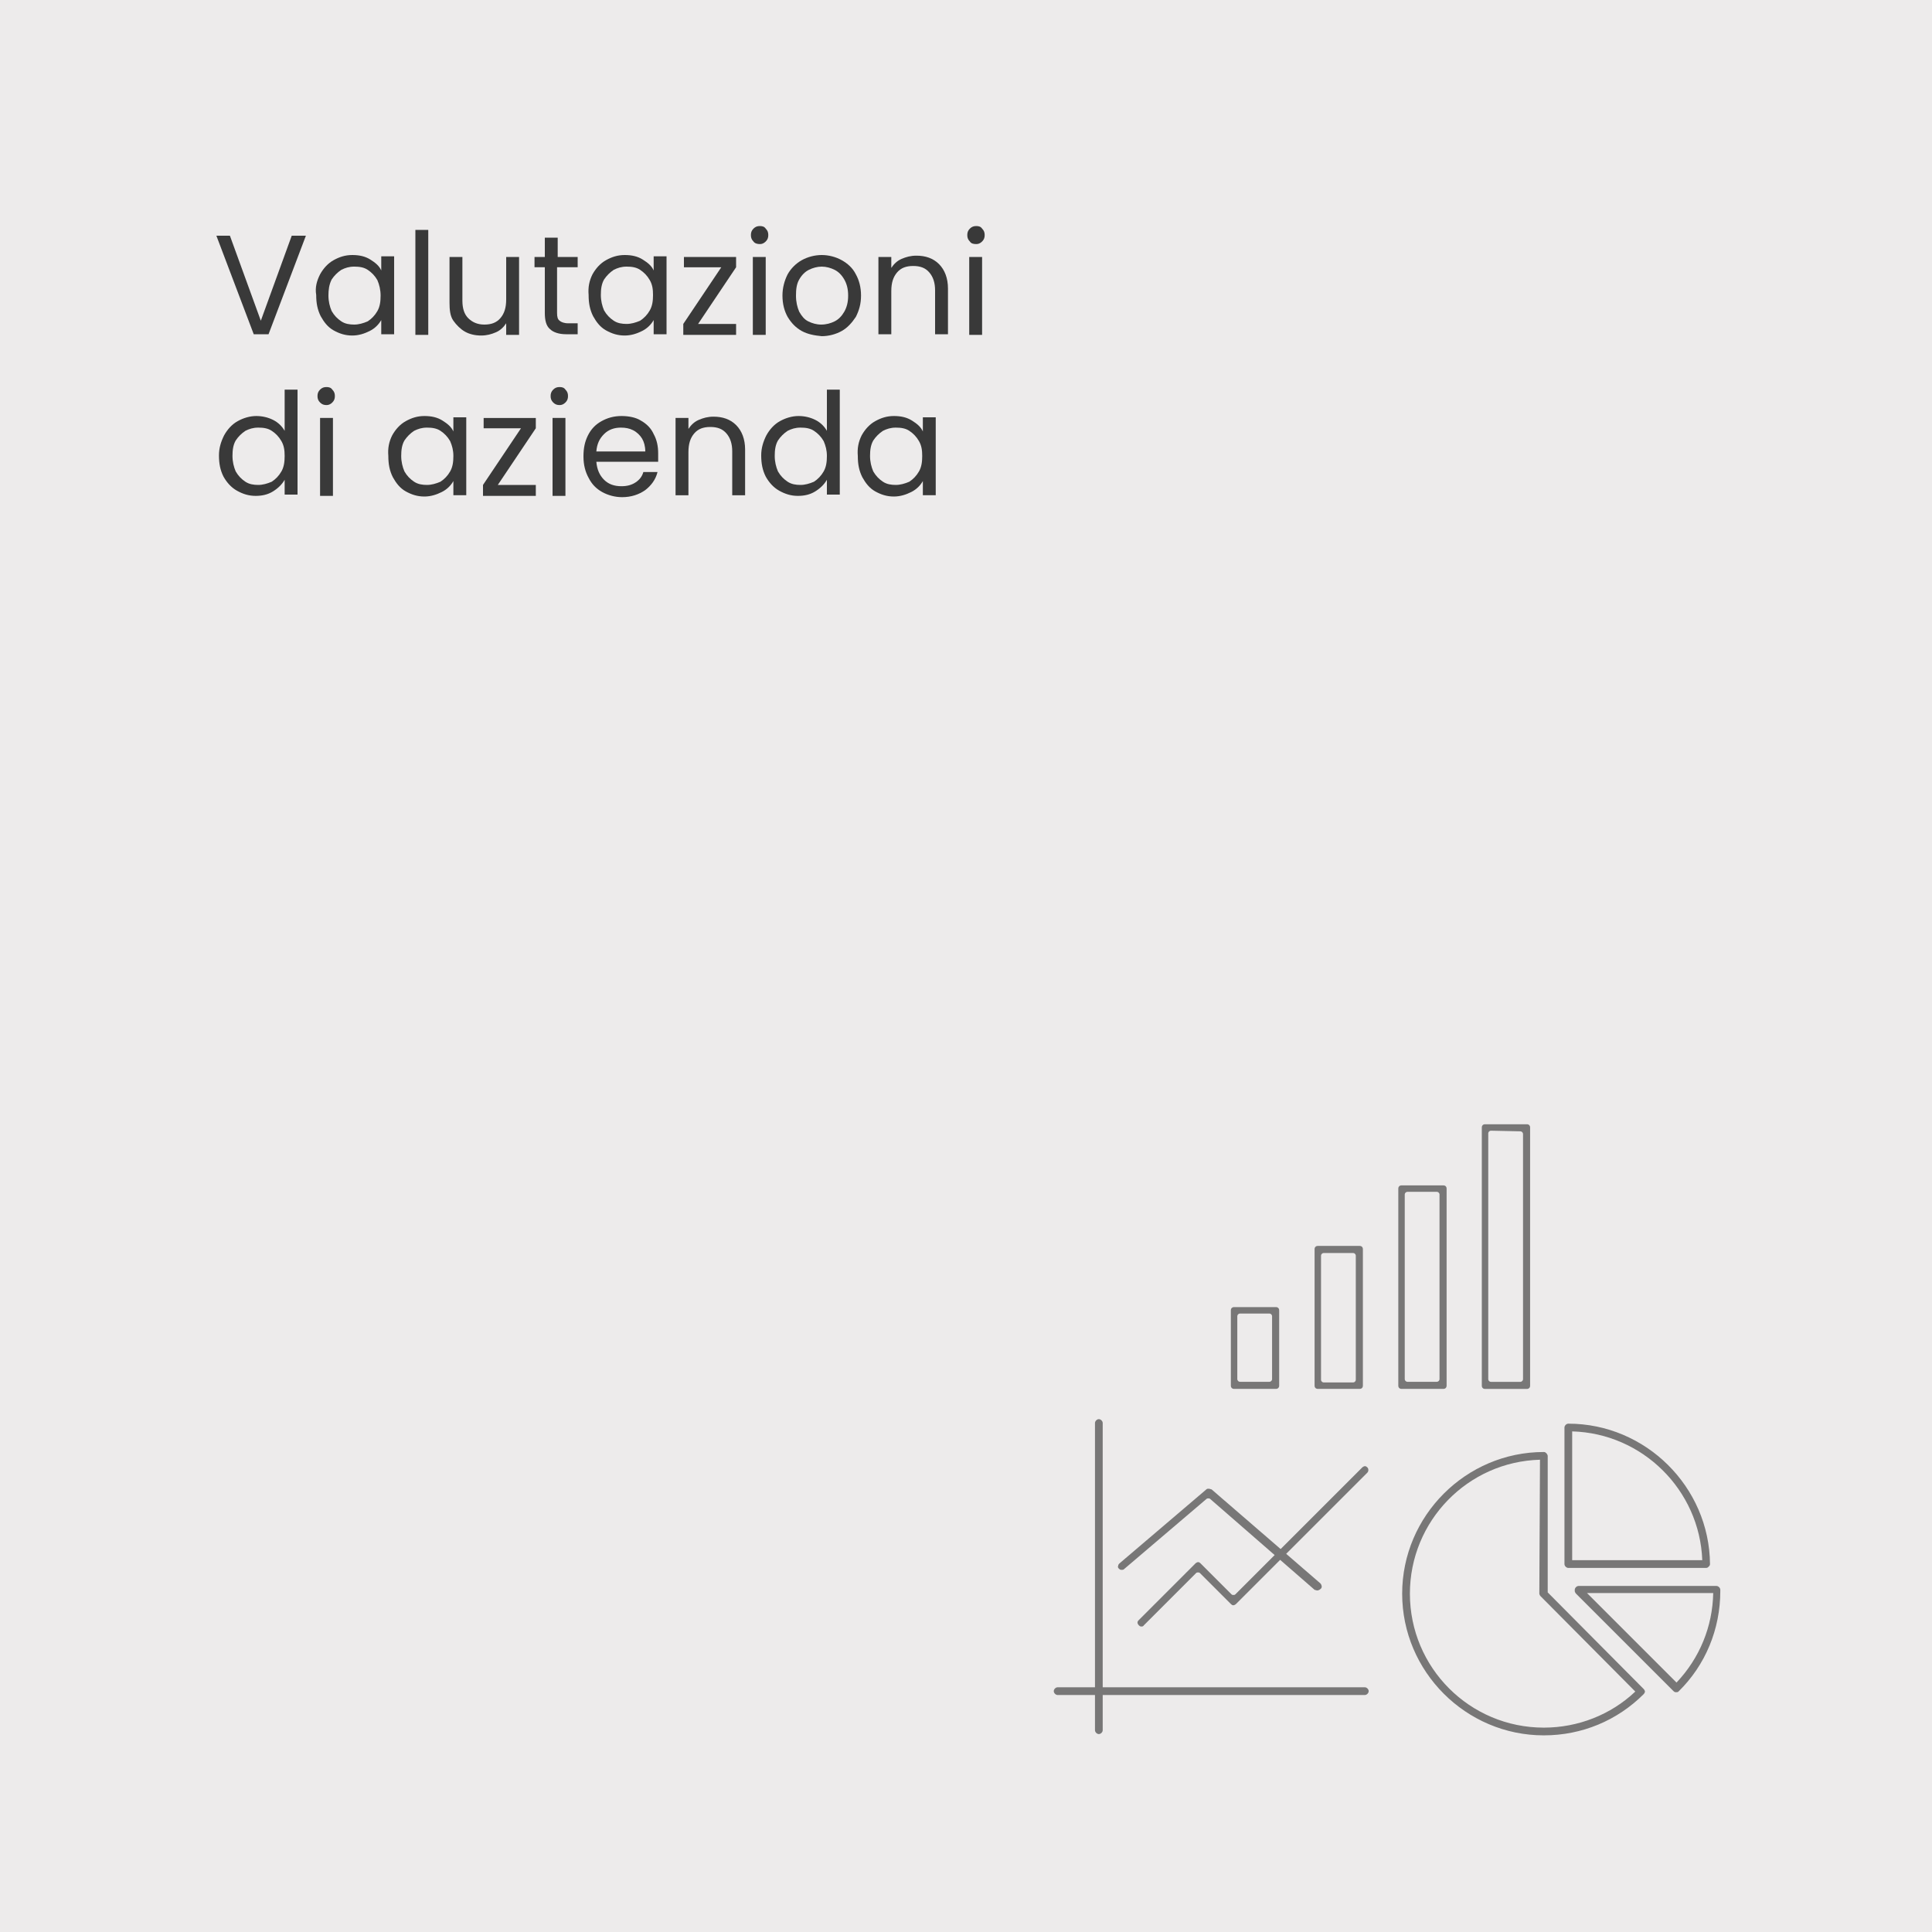 <svg xmlns="http://www.w3.org/2000/svg" xmlns:xlink="http://www.w3.org/1999/xlink" id="Livello_1" x="0px" y="0px" viewBox="0 0 300 300" style="enable-background:new 0 0 300 300;" xml:space="preserve"><style type="text/css">	.st0{fill:#EDEBEB;}	.st1{opacity:0.652;}	.st2{fill-rule:evenodd;clip-rule:evenodd;fill:#393939;}	.st3{fill:none;}	.st4{enable-background:new    ;}	.st5{fill:#393939;}</style><rect x="-6.4" y="-23.5" class="st0" width="309.7" height="330.4"></rect><g id="MADTAX_00000121973996718611299010000000853346027805803661_">	<g id="COMING-SOON_00000174587862052104976220000016936096778386421416_" transform="translate(-256, -540)">		<g id="Group-13" transform="translate(256.773, 540)">			<g id="Group-25-Copy" transform="translate(91.955, 89.566)" class="st1">				<path id="Fill-1_00000099662869842867452730000004964802445315147147_" class="st2" d="M146.4,137.1     c-11.2,0.3-20.2,9.5-20.2,20.8c0,11.5,9.3,20.8,20.8,20.8c5.3,0,10.4-2,14.2-5.6l-14.7-14.8c-0.1-0.1-0.2-0.3-0.2-0.4v-0.1v-0.1     L146.4,137.1L146.4,137.1z M147,179.9c-12.1,0-22-9.9-22-22s9.9-22,22-22c0.2,0,0.3,0.1,0.4,0.2c0.1,0.1,0.2,0.3,0.2,0.4v21.1     c0,0,0,0,0,0.1l14.9,15c0.1,0.1,0.2,0.3,0.2,0.4s-0.1,0.3-0.2,0.4C158.4,177.6,152.9,179.9,147,179.9L147,179.9z"></path>				<path id="Fill-3_00000031179868189526708730000013824910035327704498_" class="st2" d="M153.7,157.8l13.9,13.9     c3.6-3.8,5.6-8.7,5.7-13.9H153.7z M167.5,173.2L167.5,173.2c-0.2,0-0.3-0.1-0.4-0.2L152,157.9c-0.1-0.1-0.2-0.3-0.2-0.4v-0.2     c0-0.3,0.3-0.6,0.6-0.6h21.4c0.3,0,0.6,0.3,0.6,0.6v0.2c0,5.9-2.3,11.5-6.5,15.6C167.8,173.2,167.7,173.2,167.5,173.2     L167.5,173.2z"></path>				<path id="Fill-5_00000165914355042645762220000007073407216076442264_" class="st2" d="M151.4,152.7h20.2     c-0.4-10.9-9.3-19.7-20.2-20V152.7z M172.2,153.9h-21.4c-0.3,0-0.6-0.3-0.6-0.6v-21.2c0-0.3,0.3-0.6,0.6-0.6l0,0     c12,0,21.9,9.8,22,21.8c0,0.2-0.1,0.3-0.2,0.4C172.5,153.8,172.4,153.9,172.2,153.9L172.2,153.9z"></path>				<g id="Group-9_00000002361056700524131270000003262158294989929663_" transform="translate(37.767, 0.307)">					<path id="Fill-7_00000127023255282171361600000011620959534656656807_" class="st2" d="M101,85.7c-0.2,0-0.4,0.2-0.4,0.4v38.2      c0,0.2,0.2,0.4,0.4,0.4h4.6c0.2,0,0.4-0.2,0.4-0.4V86.2c0-0.2-0.2-0.4-0.4-0.4L101,85.7L101,85.7z M100.1,125.8      c-0.3,0-0.5-0.2-0.5-0.5V85.2c0-0.3,0.2-0.5,0.5-0.5h6.5c0.3,0,0.5,0.2,0.5,0.5v40.1c0,0.3-0.2,0.5-0.5,0.5      C106.6,125.8,100.1,125.8,100.1,125.8z"></path>				</g>				<path id="Fill-10_00000133500279808668250030000014180058455431841437_" class="st2" d="M125.8,95.5c-0.2,0-0.4,0.2-0.4,0.4     v28.7c0,0.2,0.2,0.4,0.4,0.4h4.6c0.2,0,0.4-0.2,0.4-0.4V95.9c0-0.2-0.2-0.4-0.4-0.4H125.8z M124.9,126.1c-0.3,0-0.5-0.2-0.5-0.5     V95c0-0.3,0.2-0.5,0.5-0.5h6.5c0.3,0,0.5,0.2,0.5,0.5v30.6c0,0.3-0.2,0.5-0.5,0.5H124.9z"></path>				<path id="Fill-12_00000021827966615793967000000012966397980067681165_" class="st2" d="M112.8,105c-0.2,0-0.4,0.2-0.4,0.4v19.3     c0,0.2,0.2,0.4,0.4,0.4h4.6c0.2,0,0.4-0.2,0.4-0.4v-19.3c0-0.2-0.2-0.4-0.4-0.4C117.4,105,112.8,105,112.8,105z M111.9,126.1     c-0.3,0-0.5-0.2-0.5-0.5v-21.2c0-0.3,0.2-0.5,0.5-0.5h6.5c0.3,0,0.5,0.2,0.5,0.5v21.2c0,0.3-0.2,0.5-0.5,0.5     C118.4,126.1,111.9,126.1,111.9,126.1z"></path>				<path id="Fill-14_00000100344697046867412420000000822717459422666897_" class="st2" d="M99.8,114.4c-0.2,0-0.4,0.2-0.4,0.4v9.8     c0,0.2,0.2,0.4,0.4,0.4h4.6c0.2,0,0.4-0.2,0.4-0.4v-9.8c0-0.2-0.2-0.4-0.4-0.4H99.8z M98.9,126.1c-0.3,0-0.5-0.2-0.5-0.5v-11.7     c0-0.3,0.2-0.5,0.5-0.5h6.5c0.3,0,0.5,0.2,0.5,0.5v11.7c0,0.3-0.2,0.5-0.5,0.5H98.9z"></path>				<path id="Fill-16_00000070823557354302839010000015868538951158866360_" class="st2" d="M77.9,179.7c-0.3,0-0.6-0.3-0.6-0.6     v-47.7c0-0.3,0.3-0.6,0.6-0.6s0.6,0.3,0.6,0.6v47.7C78.5,179.4,78.2,179.7,77.9,179.7"></path>				<g id="Group-20" transform="translate(0, 50.434)">					<path id="Fill-18_00000147903459386504866450000010625882686925026999_" class="st2" d="M71.5,123.2c-0.3,0-0.6-0.3-0.6-0.6      c0-0.3,0.3-0.6,0.6-0.6h47.7c0.3,0,0.6,0.3,0.6,0.6c0,0.3-0.3,0.6-0.6,0.6H71.5z"></path>				</g>				<path id="Fill-21_00000096031598774687546130000000978158155644797066_" class="st2" d="M111.8,157.4c-0.1,0-0.3-0.1-0.4-0.1     l-16.2-14.1c-0.1-0.1-0.2-0.1-0.3-0.1c-0.1,0-0.2,0-0.3,0.1l-12.8,10.9c-0.1,0.1-0.2,0.1-0.4,0.1c-0.2,0-0.3-0.1-0.4-0.2     c-0.1-0.1-0.2-0.3-0.1-0.4c0-0.2,0.1-0.3,0.2-0.4l13.5-11.5c0.1-0.1,0.2-0.1,0.4-0.1c0.1,0,0.3,0.1,0.4,0.1l16.9,14.6     c0.2,0.2,0.3,0.6,0.1,0.8C112.2,157.3,112,157.4,111.8,157.4"></path>				<path id="Fill-23_00000081649632430475198360000003959798189379183489_" class="st2" d="M84.5,163c-0.2,0-0.3-0.1-0.4-0.2     c-0.1-0.1-0.2-0.3-0.2-0.4c0-0.2,0.1-0.3,0.2-0.4l8.8-8.8c0.1-0.1,0.3-0.2,0.4-0.2c0.2,0,0.3,0.1,0.4,0.2l4.8,4.8     c0.1,0.1,0.2,0.1,0.3,0.1c0.1,0,0.2,0,0.3-0.1l19.7-19.7c0.1-0.1,0.3-0.2,0.4-0.2c0.2,0,0.3,0.1,0.4,0.2c0.2,0.2,0.2,0.6,0,0.8     l-20.4,20.4c-0.1,0.1-0.3,0.2-0.4,0.2c-0.2,0-0.3-0.1-0.4-0.2l-4.8-4.8c-0.1-0.1-0.2-0.1-0.3-0.1c-0.1,0-0.2,0-0.3,0.1l-8.1,8.1     C84.8,163,84.6,163,84.5,163"></path>			</g>		</g>	</g></g><rect x="33.1" y="35.7" class="st3" width="248.9" height="81.6"></rect><g class="st4">	<path class="st5" d="M47.5,36.6l-5.8,15.3h-2.3l-5.8-15.3h2.1l4.8,13.2l4.8-13.2H47.5z"></path>	<path class="st5" d="M49.7,42.6c0.5-0.9,1.2-1.7,2.1-2.2c0.9-0.5,1.8-0.8,2.9-0.8c1.1,0,2,0.2,2.8,0.7c0.8,0.5,1.4,1,1.7,1.7v-2.2  h2v12.1h-2v-2.2c-0.4,0.7-1,1.3-1.8,1.7s-1.7,0.7-2.7,0.7c-1.1,0-2-0.3-2.9-0.8c-0.9-0.5-1.5-1.3-2-2.2c-0.5-1-0.7-2-0.7-3.3  C48.9,44.6,49.2,43.6,49.7,42.6z M58.6,43.5c-0.4-0.7-0.9-1.2-1.5-1.6c-0.6-0.4-1.3-0.5-2.1-0.5s-1.4,0.2-2,0.5  c-0.6,0.4-1.1,0.9-1.5,1.5C51.1,44.2,51,45,51,45.9c0,0.9,0.2,1.7,0.5,2.4c0.4,0.7,0.9,1.2,1.5,1.6c0.6,0.4,1.3,0.5,2,0.5  s1.4-0.2,2.1-0.5c0.6-0.4,1.1-0.9,1.5-1.6c0.4-0.7,0.5-1.5,0.5-2.4S58.9,44.2,58.6,43.5z"></path>	<path class="st5" d="M66.5,35.7v16.3h-2V35.7H66.5z"></path>	<path class="st5" d="M80.6,39.9v12.1h-2v-1.8c-0.4,0.6-0.9,1.1-1.6,1.4s-1.4,0.5-2.3,0.5c-0.9,0-1.8-0.2-2.5-0.6s-1.3-1-1.8-1.7  s-0.6-1.7-0.6-2.8v-7.1h2v6.8c0,1.2,0.3,2.1,0.9,2.7c0.6,0.6,1.4,1,2.5,1c1.1,0,1.9-0.3,2.5-1c0.6-0.7,0.9-1.6,0.9-2.9v-6.6H80.6z"></path>	<path class="st5" d="M86.5,41.5v7.1c0,0.6,0.1,1,0.4,1.2c0.2,0.2,0.7,0.4,1.3,0.4h1.5v1.7h-1.8c-1.1,0-2-0.3-2.5-0.8  c-0.6-0.5-0.8-1.4-0.8-2.5v-7.1h-1.6v-1.6h1.6v-3h2v3h3.1v1.6H86.5z"></path>	<path class="st5" d="M92,42.6c0.5-0.9,1.2-1.7,2.1-2.2c0.9-0.5,1.8-0.8,2.9-0.8c1.1,0,2,0.2,2.8,0.7c0.8,0.5,1.4,1,1.7,1.7v-2.2h2  v12.1h-2v-2.2c-0.4,0.7-1,1.3-1.8,1.7S98,52.1,97,52.1c-1.1,0-2-0.3-2.9-0.8c-0.9-0.5-1.5-1.3-2-2.2c-0.5-1-0.7-2-0.7-3.3  C91.3,44.6,91.5,43.6,92,42.6z M100.9,43.5c-0.4-0.7-0.9-1.2-1.5-1.6c-0.6-0.4-1.3-0.5-2.1-0.5s-1.4,0.2-2,0.5  c-0.6,0.4-1.1,0.9-1.5,1.5c-0.4,0.7-0.5,1.5-0.5,2.4c0,0.9,0.2,1.7,0.5,2.4c0.4,0.7,0.9,1.2,1.5,1.6c0.6,0.4,1.3,0.5,2,0.5  s1.4-0.2,2.1-0.5c0.6-0.4,1.1-0.9,1.5-1.6c0.4-0.7,0.5-1.5,0.5-2.4S101.3,44.2,100.9,43.5z"></path>	<path class="st5" d="M108.4,50.3h5.9v1.7h-8.2v-1.7l5.9-8.8h-5.8v-1.6h8.1v1.6L108.4,50.3z"></path>	<path class="st5" d="M117,37.5c-0.3-0.3-0.4-0.6-0.4-1c0-0.4,0.1-0.7,0.4-1c0.3-0.3,0.6-0.4,1-0.4c0.4,0,0.7,0.1,0.9,0.4  c0.3,0.3,0.4,0.6,0.4,1c0,0.4-0.1,0.7-0.4,1c-0.3,0.3-0.6,0.4-0.9,0.4C117.6,37.9,117.2,37.8,117,37.5z M118.9,39.9v12.1h-2V39.9  H118.9z"></path>	<path class="st5" d="M124.5,51.4c-0.9-0.5-1.6-1.2-2.2-2.2c-0.5-0.9-0.8-2-0.8-3.3c0-1.2,0.3-2.3,0.8-3.3c0.5-0.9,1.3-1.7,2.2-2.2  s2-0.8,3.1-0.8s2.2,0.3,3.1,0.8c0.9,0.5,1.7,1.2,2.2,2.2c0.5,0.9,0.8,2,0.8,3.3s-0.3,2.3-0.8,3.3c-0.6,0.9-1.3,1.7-2.2,2.2  c-0.9,0.5-2,0.8-3.1,0.8C126.5,52.1,125.4,51.9,124.5,51.4z M129.6,49.9c0.6-0.3,1.1-0.8,1.5-1.5s0.6-1.5,0.6-2.5s-0.2-1.8-0.6-2.5  c-0.4-0.7-0.9-1.2-1.5-1.5c-0.6-0.3-1.3-0.5-2-0.5c-0.7,0-1.4,0.2-2,0.5c-0.6,0.3-1.1,0.8-1.5,1.5c-0.4,0.7-0.5,1.5-0.5,2.5  c0,1,0.2,1.8,0.5,2.5c0.4,0.7,0.8,1.2,1.4,1.5c0.6,0.3,1.3,0.5,2,0.5C128.3,50.4,129,50.2,129.6,49.9z"></path>	<path class="st5" d="M145.8,41c0.9,0.9,1.4,2.2,1.4,3.8v7.1h-2v-6.8c0-1.2-0.3-2.1-0.9-2.8s-1.4-1-2.5-1c-1.1,0-1.9,0.3-2.5,1  s-0.9,1.6-0.9,2.9v6.7h-2V39.9h2v1.7c0.4-0.6,0.9-1.1,1.6-1.4c0.7-0.3,1.4-0.5,2.3-0.5C143.7,39.7,144.9,40.1,145.8,41z"></path>	<path class="st5" d="M150.6,37.5c-0.3-0.3-0.4-0.6-0.4-1c0-0.4,0.1-0.7,0.4-1c0.3-0.3,0.6-0.4,1-0.4c0.4,0,0.7,0.1,0.9,0.4  c0.3,0.3,0.4,0.6,0.4,1c0,0.4-0.1,0.7-0.4,1c-0.3,0.3-0.6,0.4-0.9,0.4C151.1,37.9,150.8,37.8,150.6,37.5z M152.5,39.9v12.1h-2V39.9  H152.5z"></path></g><g class="st4">	<path class="st5" d="M34.8,67.6c0.5-0.9,1.2-1.7,2.1-2.2c0.9-0.5,1.9-0.8,2.9-0.8c0.9,0,1.8,0.2,2.6,0.6c0.8,0.4,1.4,1,1.8,1.7  v-6.4h2v16.3h-2v-2.3c-0.4,0.7-1,1.3-1.8,1.8c-0.8,0.5-1.7,0.7-2.7,0.7c-1.1,0-2-0.3-2.9-0.8c-0.9-0.5-1.6-1.3-2.1-2.2  c-0.5-1-0.7-2-0.7-3.3C34,69.6,34.3,68.6,34.8,67.6z M43.7,68.5c-0.4-0.7-0.9-1.2-1.5-1.6c-0.6-0.4-1.3-0.5-2.1-0.5s-1.4,0.2-2,0.5  c-0.6,0.4-1.1,0.9-1.5,1.5c-0.4,0.7-0.5,1.5-0.5,2.4c0,0.9,0.2,1.7,0.5,2.4c0.4,0.7,0.9,1.2,1.5,1.6c0.6,0.4,1.3,0.5,2,0.5  s1.4-0.2,2.1-0.5c0.6-0.4,1.1-0.9,1.5-1.6c0.4-0.7,0.5-1.5,0.5-2.4S44.1,69.2,43.7,68.5z"></path>	<path class="st5" d="M49.7,62.5c-0.3-0.3-0.4-0.6-0.4-1c0-0.4,0.1-0.7,0.4-1c0.3-0.3,0.6-0.4,1-0.4c0.4,0,0.7,0.1,0.9,0.4  c0.3,0.3,0.4,0.6,0.4,1c0,0.4-0.1,0.7-0.4,1c-0.3,0.3-0.6,0.4-0.9,0.4C50.3,62.9,50,62.8,49.7,62.5z M51.7,64.9v12.1h-2V64.9H51.7z  "></path>	<path class="st5" d="M60.9,67.6c0.5-0.9,1.2-1.7,2.1-2.2c0.9-0.5,1.8-0.8,2.9-0.8c1.1,0,2,0.2,2.8,0.7c0.8,0.5,1.4,1,1.7,1.7v-2.2  h2v12.1h-2v-2.2c-0.4,0.7-1,1.3-1.8,1.7s-1.7,0.7-2.7,0.7c-1.1,0-2-0.3-2.9-0.8c-0.9-0.5-1.5-1.3-2-2.2c-0.5-1-0.7-2-0.7-3.3  C60.2,69.6,60.4,68.6,60.9,67.6z M69.9,68.5c-0.4-0.7-0.9-1.2-1.5-1.6c-0.6-0.4-1.3-0.5-2.1-0.5s-1.4,0.2-2,0.5  c-0.6,0.4-1.1,0.9-1.5,1.5c-0.4,0.7-0.5,1.5-0.5,2.4c0,0.9,0.2,1.7,0.5,2.4c0.4,0.7,0.9,1.2,1.5,1.6c0.6,0.4,1.3,0.5,2,0.5  s1.4-0.2,2.1-0.5c0.6-0.4,1.1-0.9,1.5-1.6c0.4-0.7,0.5-1.5,0.5-2.4S70.2,69.2,69.9,68.5z"></path>	<path class="st5" d="M77.3,75.3h5.9v1.7H75v-1.7l5.9-8.8h-5.8v-1.6h8.1v1.6L77.3,75.3z"></path>	<path class="st5" d="M85.9,62.5c-0.3-0.3-0.4-0.6-0.4-1c0-0.4,0.1-0.7,0.4-1c0.3-0.3,0.6-0.4,1-0.4c0.4,0,0.7,0.1,0.9,0.4  c0.3,0.3,0.4,0.6,0.4,1c0,0.4-0.1,0.7-0.4,1c-0.3,0.3-0.6,0.4-0.9,0.4C86.5,62.9,86.2,62.8,85.9,62.5z M87.8,64.9v12.1h-2V64.9  H87.8z"></path>	<path class="st5" d="M102.2,71.7h-9.6c0.1,1.2,0.5,2.1,1.2,2.8c0.7,0.7,1.6,1,2.7,1c0.9,0,1.6-0.2,2.2-0.6c0.6-0.4,1-0.9,1.2-1.6  h2.2c-0.3,1.2-1,2.1-1.9,2.8c-1,0.7-2.2,1.1-3.6,1.1c-1.1,0-2.2-0.3-3.1-0.8c-0.9-0.5-1.6-1.2-2.1-2.2c-0.5-0.9-0.8-2-0.8-3.3  s0.2-2.3,0.7-3.3s1.2-1.7,2.1-2.2s1.9-0.8,3.1-0.8c1.1,0,2.2,0.2,3,0.7c0.9,0.5,1.6,1.2,2,2.1c0.5,0.9,0.7,1.9,0.7,3  C102.2,70.8,102.2,71.2,102.2,71.7z M99.7,68.1c-0.3-0.5-0.8-1-1.4-1.3c-0.6-0.3-1.2-0.4-1.9-0.4c-1,0-1.9,0.3-2.6,1  s-1.1,1.5-1.2,2.7h7.6C100.2,69.3,100,68.6,99.7,68.1z"></path>	<path class="st5" d="M114.3,66c0.9,0.9,1.4,2.2,1.4,3.8v7.1h-2v-6.8c0-1.2-0.3-2.1-0.9-2.8s-1.4-1-2.5-1c-1.1,0-1.9,0.3-2.5,1  s-0.9,1.6-0.9,2.9v6.7h-2V64.9h2v1.7c0.4-0.6,0.9-1.1,1.6-1.4c0.7-0.3,1.4-0.5,2.3-0.5C112.2,64.7,113.4,65.1,114.3,66z"></path>	<path class="st5" d="M119,67.6c0.5-0.9,1.2-1.7,2.1-2.2c0.9-0.5,1.9-0.8,2.9-0.8c0.9,0,1.8,0.2,2.6,0.6c0.8,0.4,1.4,1,1.8,1.7v-6.4  h2v16.3h-2v-2.3c-0.4,0.7-1,1.3-1.8,1.8c-0.8,0.5-1.7,0.7-2.7,0.7c-1.1,0-2-0.3-2.9-0.8c-0.9-0.5-1.6-1.3-2.1-2.2  c-0.5-1-0.7-2-0.7-3.3C118.2,69.6,118.5,68.6,119,67.6z M127.9,68.5c-0.4-0.7-0.9-1.2-1.5-1.6c-0.6-0.4-1.3-0.5-2.1-0.5  s-1.4,0.2-2,0.5c-0.6,0.4-1.1,0.9-1.5,1.5c-0.4,0.7-0.5,1.5-0.5,2.4c0,0.9,0.2,1.7,0.5,2.4c0.4,0.7,0.9,1.2,1.5,1.6  c0.6,0.4,1.3,0.5,2,0.5s1.4-0.2,2.1-0.5c0.6-0.4,1.1-0.9,1.5-1.6c0.4-0.7,0.5-1.5,0.5-2.4S128.2,69.2,127.9,68.5z"></path>	<path class="st5" d="M133.8,67.6c0.5-0.9,1.2-1.7,2.1-2.2c0.9-0.5,1.8-0.8,2.9-0.8c1.1,0,2,0.2,2.8,0.7c0.8,0.5,1.4,1,1.7,1.7v-2.2  h2v12.1h-2v-2.2c-0.4,0.7-1,1.3-1.8,1.7s-1.7,0.7-2.7,0.7c-1.1,0-2-0.3-2.9-0.8c-0.9-0.5-1.5-1.3-2-2.2c-0.5-1-0.7-2-0.7-3.3  C133.1,69.6,133.3,68.6,133.8,67.6z M142.7,68.5c-0.4-0.7-0.9-1.2-1.5-1.6c-0.6-0.4-1.3-0.5-2.1-0.5s-1.4,0.2-2,0.5  c-0.6,0.4-1.1,0.9-1.5,1.5c-0.4,0.7-0.5,1.5-0.5,2.4c0,0.9,0.2,1.7,0.5,2.4c0.4,0.7,0.9,1.2,1.5,1.6c0.6,0.4,1.3,0.5,2,0.5  s1.4-0.2,2.1-0.5c0.6-0.4,1.1-0.9,1.5-1.6c0.4-0.7,0.5-1.5,0.5-2.4S143.1,69.2,142.7,68.5z"></path></g></svg>